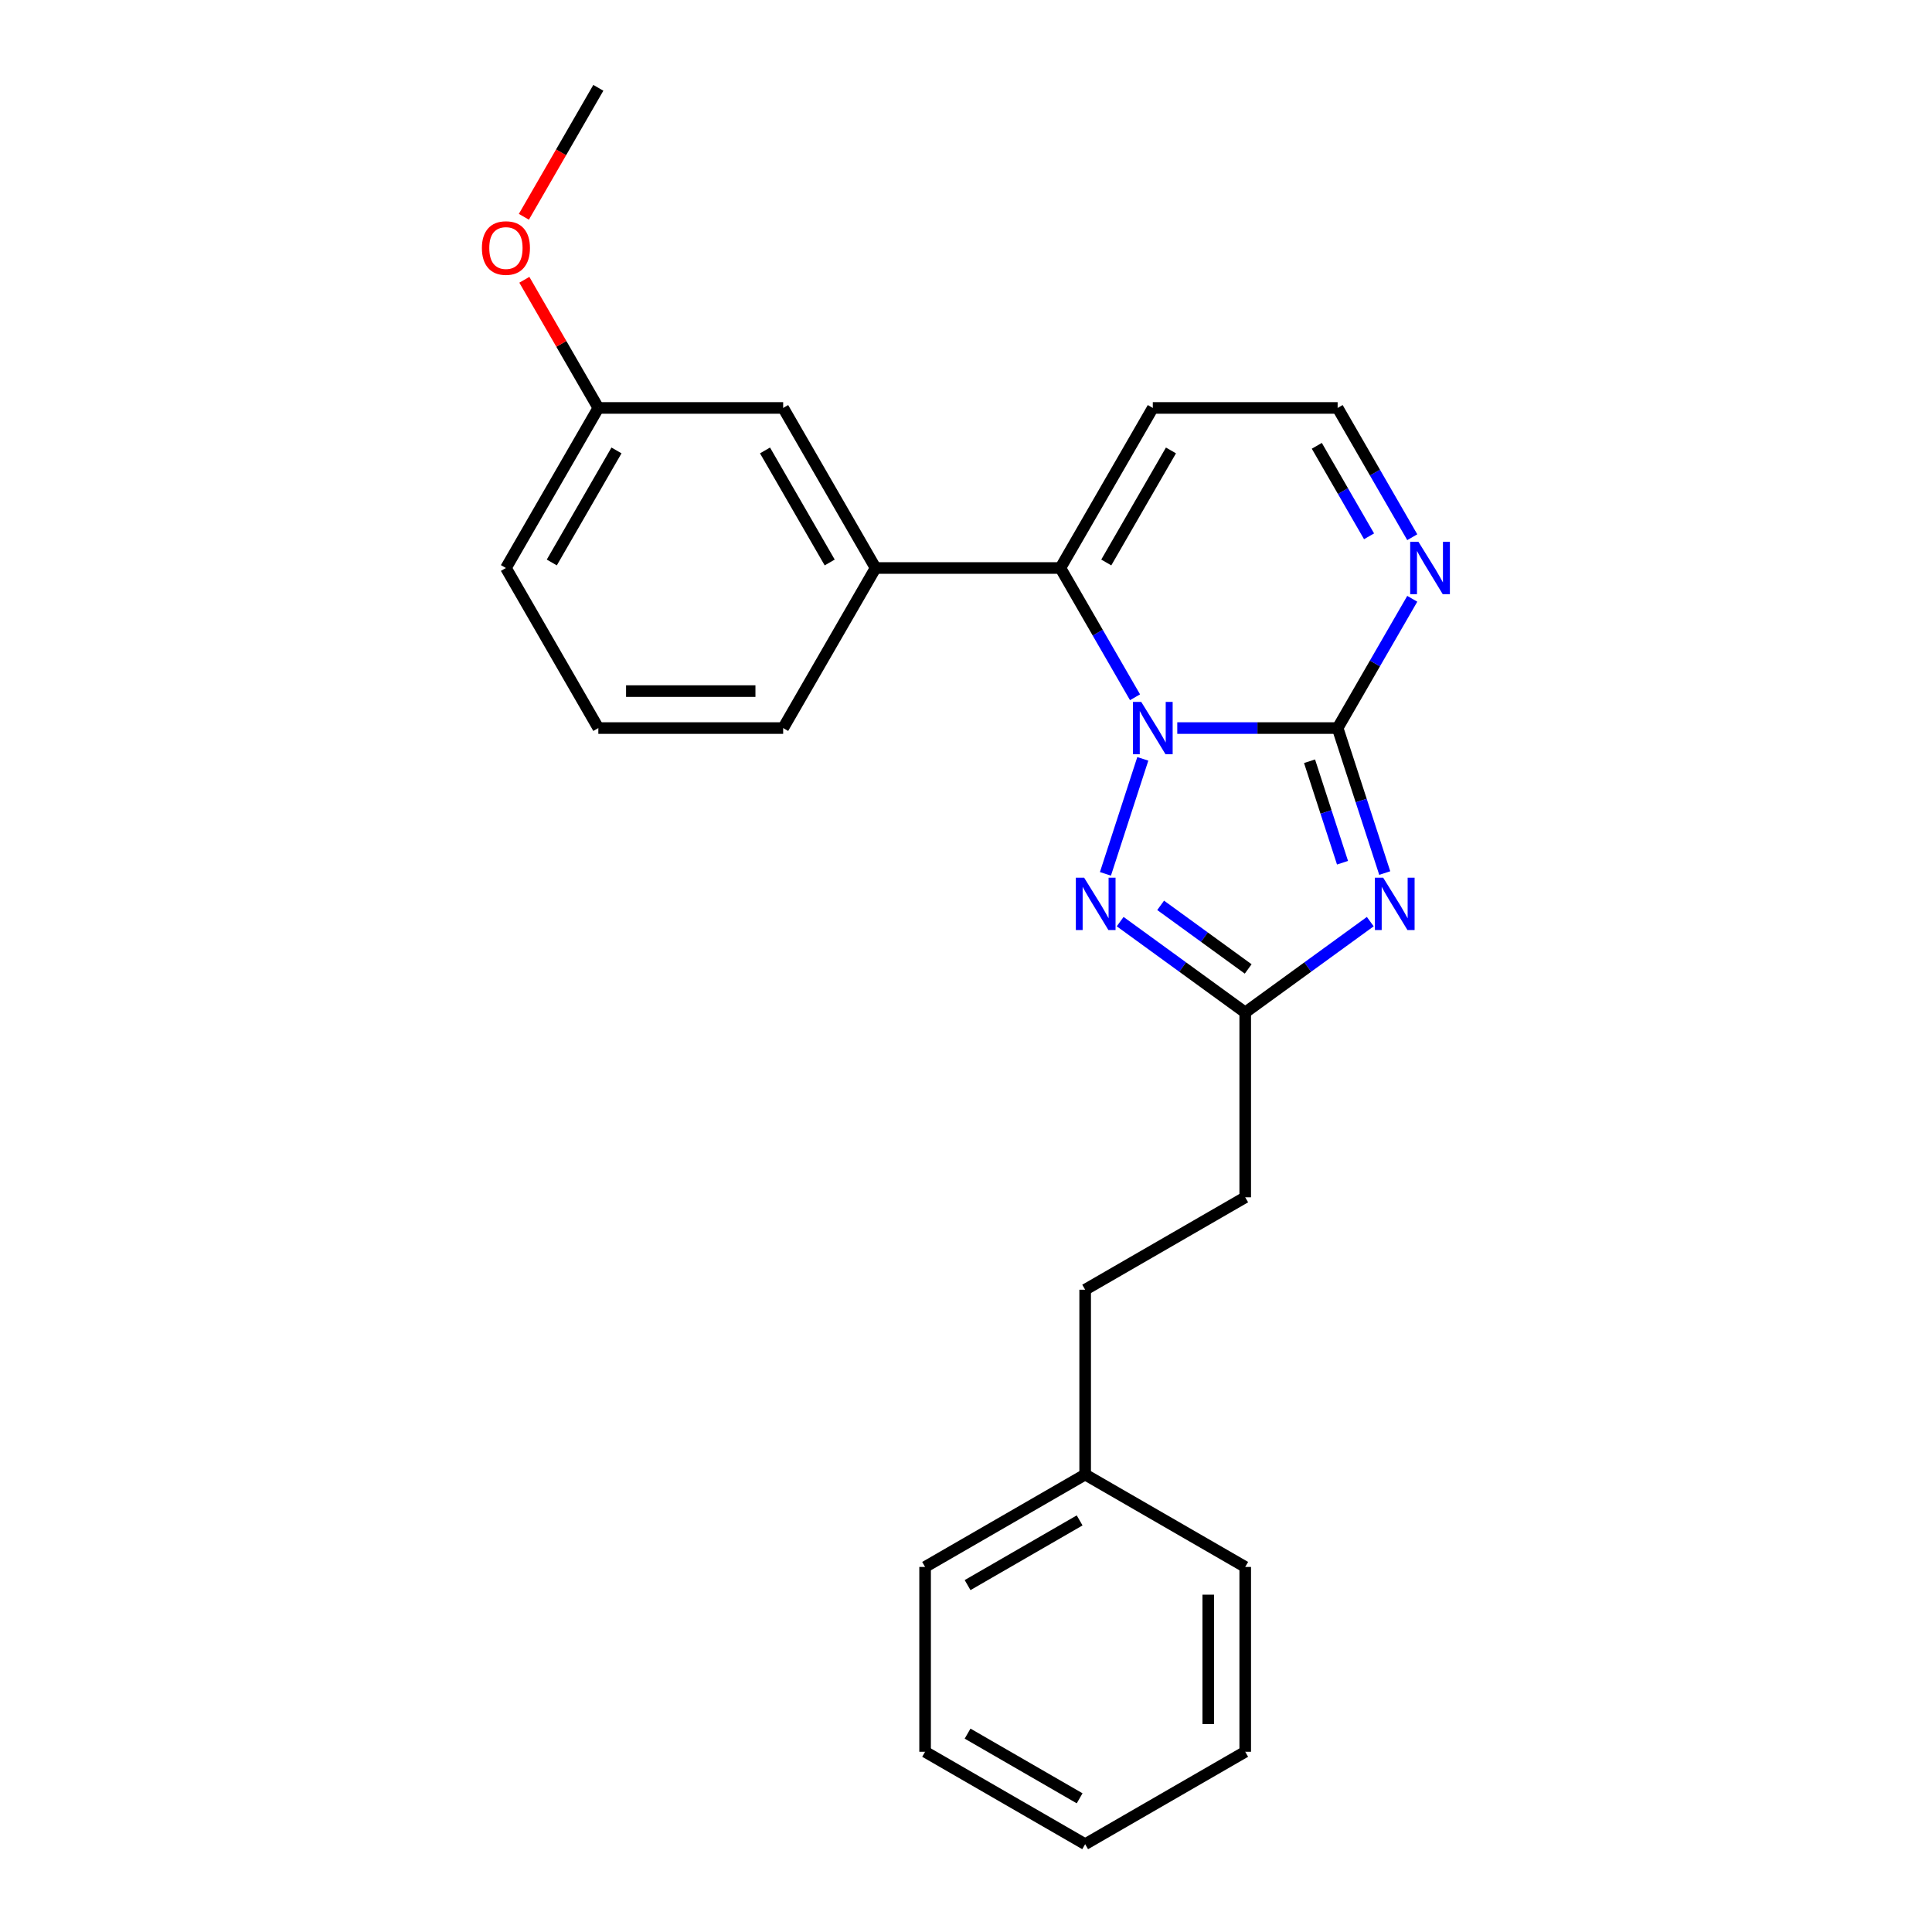 <?xml version='1.0' encoding='iso-8859-1'?>
<svg version='1.1' baseProfile='full'
              xmlns='http://www.w3.org/2000/svg'
                      xmlns:rdkit='http://www.rdkit.org/xml'
                      xmlns:xlink='http://www.w3.org/1999/xlink'
                  xml:space='preserve'
width='1000px' height='1000px' viewBox='0 0 1000 1000'>
<!-- END OF HEADER -->
<rect style='opacity:1.0;fill:#FFFFFF;stroke:none' width='1000' height='1000' x='0' y='0'> </rect>
<path class='bond-0' d='M 609.357,376.845 L 650.856,376.845' style='fill:none;fill-rule:evenodd;stroke:#0000FF;stroke-width:6px;stroke-linecap:butt;stroke-linejoin:miter;stroke-opacity:1' />
<path class='bond-0' d='M 650.856,376.845 L 692.356,376.845' style='fill:none;fill-rule:evenodd;stroke:#000000;stroke-width:6px;stroke-linecap:butt;stroke-linejoin:miter;stroke-opacity:1' />
<path class='bond-2' d='M 591.513,392.782 L 572.172,452.308' style='fill:none;fill-rule:evenodd;stroke:#0000FF;stroke-width:6px;stroke-linecap:butt;stroke-linejoin:miter;stroke-opacity:1' />
<path class='bond-3' d='M 587.49,360.907 L 568.175,327.452' style='fill:none;fill-rule:evenodd;stroke:#0000FF;stroke-width:6px;stroke-linecap:butt;stroke-linejoin:miter;stroke-opacity:1' />
<path class='bond-3' d='M 568.175,327.452 L 548.859,293.997' style='fill:none;fill-rule:evenodd;stroke:#000000;stroke-width:6px;stroke-linecap:butt;stroke-linejoin:miter;stroke-opacity:1' />
<path class='bond-1' d='M 692.356,376.845 L 704.547,414.367' style='fill:none;fill-rule:evenodd;stroke:#000000;stroke-width:6px;stroke-linecap:butt;stroke-linejoin:miter;stroke-opacity:1' />
<path class='bond-1' d='M 704.547,414.367 L 716.739,451.889' style='fill:none;fill-rule:evenodd;stroke:#0000FF;stroke-width:6px;stroke-linecap:butt;stroke-linejoin:miter;stroke-opacity:1' />
<path class='bond-1' d='M 677.817,394.014 L 686.351,420.279' style='fill:none;fill-rule:evenodd;stroke:#000000;stroke-width:6px;stroke-linecap:butt;stroke-linejoin:miter;stroke-opacity:1' />
<path class='bond-1' d='M 686.351,420.279 L 694.885,446.545' style='fill:none;fill-rule:evenodd;stroke:#0000FF;stroke-width:6px;stroke-linecap:butt;stroke-linejoin:miter;stroke-opacity:1' />
<path class='bond-5' d='M 692.356,376.845 L 711.671,343.39' style='fill:none;fill-rule:evenodd;stroke:#000000;stroke-width:6px;stroke-linecap:butt;stroke-linejoin:miter;stroke-opacity:1' />
<path class='bond-5' d='M 711.671,343.39 L 730.986,309.935' style='fill:none;fill-rule:evenodd;stroke:#0000FF;stroke-width:6px;stroke-linecap:butt;stroke-linejoin:miter;stroke-opacity:1' />
<path class='bond-24' d='M 709.251,477.029 L 676.887,500.543' style='fill:none;fill-rule:evenodd;stroke:#0000FF;stroke-width:6px;stroke-linecap:butt;stroke-linejoin:miter;stroke-opacity:1' />
<path class='bond-24' d='M 676.887,500.543 L 644.523,524.057' style='fill:none;fill-rule:evenodd;stroke:#000000;stroke-width:6px;stroke-linecap:butt;stroke-linejoin:miter;stroke-opacity:1' />
<path class='bond-4' d='M 579.796,477.029 L 612.159,500.543' style='fill:none;fill-rule:evenodd;stroke:#0000FF;stroke-width:6px;stroke-linecap:butt;stroke-linejoin:miter;stroke-opacity:1' />
<path class='bond-4' d='M 612.159,500.543 L 644.523,524.057' style='fill:none;fill-rule:evenodd;stroke:#000000;stroke-width:6px;stroke-linecap:butt;stroke-linejoin:miter;stroke-opacity:1' />
<path class='bond-4' d='M 600.751,468.605 L 623.405,485.064' style='fill:none;fill-rule:evenodd;stroke:#0000FF;stroke-width:6px;stroke-linecap:butt;stroke-linejoin:miter;stroke-opacity:1' />
<path class='bond-4' d='M 623.405,485.064 L 646.06,501.524' style='fill:none;fill-rule:evenodd;stroke:#000000;stroke-width:6px;stroke-linecap:butt;stroke-linejoin:miter;stroke-opacity:1' />
<path class='bond-6' d='M 548.859,293.997 L 453.195,293.997' style='fill:none;fill-rule:evenodd;stroke:#000000;stroke-width:6px;stroke-linecap:butt;stroke-linejoin:miter;stroke-opacity:1' />
<path class='bond-7' d='M 548.859,293.997 L 596.691,211.15' style='fill:none;fill-rule:evenodd;stroke:#000000;stroke-width:6px;stroke-linecap:butt;stroke-linejoin:miter;stroke-opacity:1' />
<path class='bond-7' d='M 572.604,291.137 L 606.086,233.143' style='fill:none;fill-rule:evenodd;stroke:#000000;stroke-width:6px;stroke-linecap:butt;stroke-linejoin:miter;stroke-opacity:1' />
<path class='bond-10' d='M 644.523,524.057 L 644.523,619.721' style='fill:none;fill-rule:evenodd;stroke:#000000;stroke-width:6px;stroke-linecap:butt;stroke-linejoin:miter;stroke-opacity:1' />
<path class='bond-25' d='M 730.986,278.06 L 711.671,244.605' style='fill:none;fill-rule:evenodd;stroke:#0000FF;stroke-width:6px;stroke-linecap:butt;stroke-linejoin:miter;stroke-opacity:1' />
<path class='bond-25' d='M 711.671,244.605 L 692.356,211.15' style='fill:none;fill-rule:evenodd;stroke:#000000;stroke-width:6px;stroke-linecap:butt;stroke-linejoin:miter;stroke-opacity:1' />
<path class='bond-25' d='M 708.622,277.59 L 695.101,254.171' style='fill:none;fill-rule:evenodd;stroke:#0000FF;stroke-width:6px;stroke-linecap:butt;stroke-linejoin:miter;stroke-opacity:1' />
<path class='bond-25' d='M 695.101,254.171 L 681.581,230.753' style='fill:none;fill-rule:evenodd;stroke:#000000;stroke-width:6px;stroke-linecap:butt;stroke-linejoin:miter;stroke-opacity:1' />
<path class='bond-9' d='M 453.195,293.997 L 405.363,211.15' style='fill:none;fill-rule:evenodd;stroke:#000000;stroke-width:6px;stroke-linecap:butt;stroke-linejoin:miter;stroke-opacity:1' />
<path class='bond-9' d='M 429.451,291.137 L 395.968,233.143' style='fill:none;fill-rule:evenodd;stroke:#000000;stroke-width:6px;stroke-linecap:butt;stroke-linejoin:miter;stroke-opacity:1' />
<path class='bond-14' d='M 453.195,293.997 L 405.363,376.845' style='fill:none;fill-rule:evenodd;stroke:#000000;stroke-width:6px;stroke-linecap:butt;stroke-linejoin:miter;stroke-opacity:1' />
<path class='bond-8' d='M 596.691,211.15 L 692.356,211.15' style='fill:none;fill-rule:evenodd;stroke:#000000;stroke-width:6px;stroke-linecap:butt;stroke-linejoin:miter;stroke-opacity:1' />
<path class='bond-11' d='M 405.363,211.15 L 309.699,211.15' style='fill:none;fill-rule:evenodd;stroke:#000000;stroke-width:6px;stroke-linecap:butt;stroke-linejoin:miter;stroke-opacity:1' />
<path class='bond-12' d='M 644.523,619.721 L 561.676,667.553' style='fill:none;fill-rule:evenodd;stroke:#000000;stroke-width:6px;stroke-linecap:butt;stroke-linejoin:miter;stroke-opacity:1' />
<path class='bond-15' d='M 309.699,211.15 L 290.549,177.982' style='fill:none;fill-rule:evenodd;stroke:#000000;stroke-width:6px;stroke-linecap:butt;stroke-linejoin:miter;stroke-opacity:1' />
<path class='bond-15' d='M 290.549,177.982 L 271.4,144.814' style='fill:none;fill-rule:evenodd;stroke:#FF0000;stroke-width:6px;stroke-linecap:butt;stroke-linejoin:miter;stroke-opacity:1' />
<path class='bond-26' d='M 309.699,211.15 L 261.867,293.997' style='fill:none;fill-rule:evenodd;stroke:#000000;stroke-width:6px;stroke-linecap:butt;stroke-linejoin:miter;stroke-opacity:1' />
<path class='bond-26' d='M 319.094,233.143 L 285.611,291.137' style='fill:none;fill-rule:evenodd;stroke:#000000;stroke-width:6px;stroke-linecap:butt;stroke-linejoin:miter;stroke-opacity:1' />
<path class='bond-13' d='M 561.676,667.553 L 561.676,763.217' style='fill:none;fill-rule:evenodd;stroke:#000000;stroke-width:6px;stroke-linecap:butt;stroke-linejoin:miter;stroke-opacity:1' />
<path class='bond-18' d='M 561.676,763.217 L 478.828,811.049' style='fill:none;fill-rule:evenodd;stroke:#000000;stroke-width:6px;stroke-linecap:butt;stroke-linejoin:miter;stroke-opacity:1' />
<path class='bond-18' d='M 558.815,786.961 L 500.822,820.444' style='fill:none;fill-rule:evenodd;stroke:#000000;stroke-width:6px;stroke-linecap:butt;stroke-linejoin:miter;stroke-opacity:1' />
<path class='bond-19' d='M 561.676,763.217 L 644.523,811.049' style='fill:none;fill-rule:evenodd;stroke:#000000;stroke-width:6px;stroke-linecap:butt;stroke-linejoin:miter;stroke-opacity:1' />
<path class='bond-16' d='M 405.363,376.845 L 309.699,376.845' style='fill:none;fill-rule:evenodd;stroke:#000000;stroke-width:6px;stroke-linecap:butt;stroke-linejoin:miter;stroke-opacity:1' />
<path class='bond-16' d='M 391.014,357.712 L 324.049,357.712' style='fill:none;fill-rule:evenodd;stroke:#000000;stroke-width:6px;stroke-linecap:butt;stroke-linejoin:miter;stroke-opacity:1' />
<path class='bond-20' d='M 271.157,112.211 L 290.428,78.833' style='fill:none;fill-rule:evenodd;stroke:#FF0000;stroke-width:6px;stroke-linecap:butt;stroke-linejoin:miter;stroke-opacity:1' />
<path class='bond-20' d='M 290.428,78.833 L 309.699,45.455' style='fill:none;fill-rule:evenodd;stroke:#000000;stroke-width:6px;stroke-linecap:butt;stroke-linejoin:miter;stroke-opacity:1' />
<path class='bond-17' d='M 309.699,376.845 L 261.867,293.997' style='fill:none;fill-rule:evenodd;stroke:#000000;stroke-width:6px;stroke-linecap:butt;stroke-linejoin:miter;stroke-opacity:1' />
<path class='bond-21' d='M 478.828,811.049 L 478.828,906.713' style='fill:none;fill-rule:evenodd;stroke:#000000;stroke-width:6px;stroke-linecap:butt;stroke-linejoin:miter;stroke-opacity:1' />
<path class='bond-22' d='M 644.523,811.049 L 644.523,906.713' style='fill:none;fill-rule:evenodd;stroke:#000000;stroke-width:6px;stroke-linecap:butt;stroke-linejoin:miter;stroke-opacity:1' />
<path class='bond-22' d='M 625.391,825.399 L 625.391,892.364' style='fill:none;fill-rule:evenodd;stroke:#000000;stroke-width:6px;stroke-linecap:butt;stroke-linejoin:miter;stroke-opacity:1' />
<path class='bond-27' d='M 478.828,906.713 L 561.676,954.545' style='fill:none;fill-rule:evenodd;stroke:#000000;stroke-width:6px;stroke-linecap:butt;stroke-linejoin:miter;stroke-opacity:1' />
<path class='bond-27' d='M 500.822,897.319 L 558.815,930.801' style='fill:none;fill-rule:evenodd;stroke:#000000;stroke-width:6px;stroke-linecap:butt;stroke-linejoin:miter;stroke-opacity:1' />
<path class='bond-23' d='M 644.523,906.713 L 561.676,954.545' style='fill:none;fill-rule:evenodd;stroke:#000000;stroke-width:6px;stroke-linecap:butt;stroke-linejoin:miter;stroke-opacity:1' />
<path  class='atom-0' d='M 590.703 363.299
L 599.58 377.648
Q 600.461 379.064, 601.876 381.628
Q 603.292 384.192, 603.369 384.345
L 603.369 363.299
L 606.966 363.299
L 606.966 390.391
L 603.254 390.391
L 593.726 374.702
Q 592.616 372.865, 591.43 370.761
Q 590.282 368.656, 589.938 368.005
L 589.938 390.391
L 586.417 390.391
L 586.417 363.299
L 590.703 363.299
' fill='#0000FF'/>
<path  class='atom-2' d='M 715.929 454.281
L 724.806 468.63
Q 725.687 470.046, 727.102 472.61
Q 728.518 475.174, 728.595 475.327
L 728.595 454.281
L 732.192 454.281
L 732.192 481.373
L 728.48 481.373
L 718.952 465.684
Q 717.842 463.847, 716.656 461.743
Q 715.508 459.638, 715.164 458.987
L 715.164 481.373
L 711.643 481.373
L 711.643 454.281
L 715.929 454.281
' fill='#0000FF'/>
<path  class='atom-3' d='M 561.141 454.281
L 570.019 468.63
Q 570.899 470.046, 572.315 472.61
Q 573.73 475.174, 573.807 475.327
L 573.807 454.281
L 577.404 454.281
L 577.404 481.373
L 573.692 481.373
L 564.164 465.684
Q 563.054 463.847, 561.868 461.743
Q 560.72 459.638, 560.376 458.987
L 560.376 481.373
L 556.855 481.373
L 556.855 454.281
L 561.141 454.281
' fill='#0000FF'/>
<path  class='atom-6' d='M 734.199 280.451
L 743.077 294.801
Q 743.957 296.217, 745.373 298.78
Q 746.788 301.344, 746.865 301.497
L 746.865 280.451
L 750.462 280.451
L 750.462 307.543
L 746.75 307.543
L 737.222 291.854
Q 736.112 290.018, 734.926 287.913
Q 733.778 285.808, 733.434 285.158
L 733.434 307.543
L 729.913 307.543
L 729.913 280.451
L 734.199 280.451
' fill='#0000FF'/>
<path  class='atom-16' d='M 249.431 128.379
Q 249.431 121.873, 252.645 118.238
Q 255.859 114.603, 261.867 114.603
Q 267.875 114.603, 271.089 118.238
Q 274.303 121.873, 274.303 128.379
Q 274.303 134.96, 271.051 138.71
Q 267.798 142.422, 261.867 142.422
Q 255.897 142.422, 252.645 138.71
Q 249.431 134.999, 249.431 128.379
M 261.867 139.361
Q 266 139.361, 268.219 136.606
Q 270.477 133.812, 270.477 128.379
Q 270.477 123.06, 268.219 120.381
Q 266 117.664, 261.867 117.664
Q 257.734 117.664, 255.477 120.343
Q 253.257 123.021, 253.257 128.379
Q 253.257 133.851, 255.477 136.606
Q 257.734 139.361, 261.867 139.361
' fill='#FF0000'/>
</svg>
